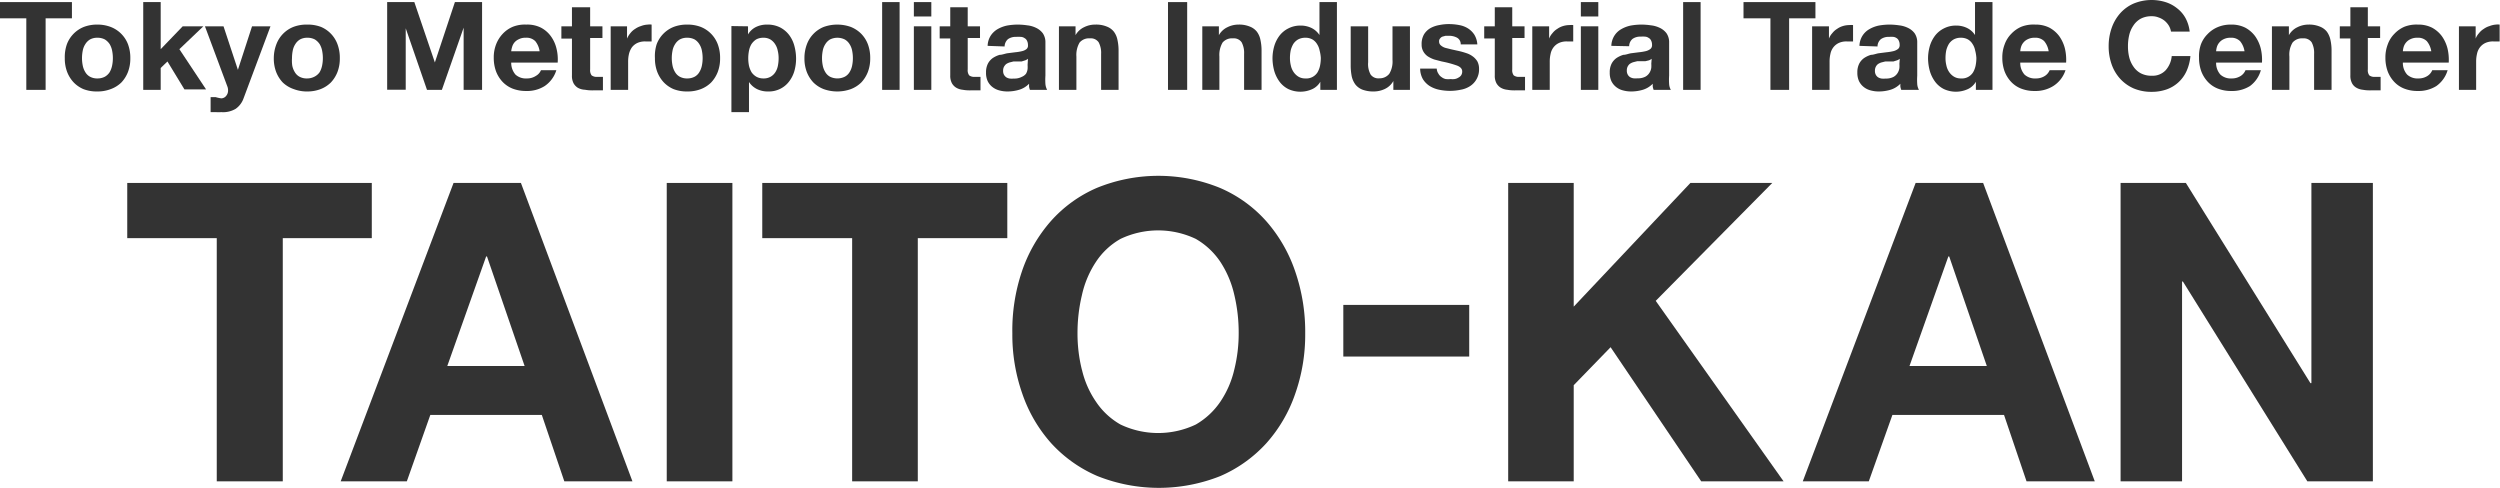 <svg xmlns="http://www.w3.org/2000/svg" viewBox="0 0 203.34 39.7"><defs><style>.cls-1{fill:#333;}</style></defs><title>lg_taito_kan_en_b</title><g id="レイヤー_2" data-name="レイヤー 2"><g id="レイヤー_1-2" data-name="レイヤー 1"><path class="cls-1" d="M0,1.49V.17H5.85V1.49H3.71V7.31H2.14V1.49Z"/><path class="cls-1" d="M5.44,3.6A2.44,2.44,0,0,1,6.82,2.19,3,3,0,0,1,7.92,2,3,3,0,0,1,9,2.19,2.44,2.44,0,0,1,10.41,3.6a3.15,3.15,0,0,1,.19,1.13,3.06,3.06,0,0,1-.19,1.12,2.62,2.62,0,0,1-.54.86A2.43,2.43,0,0,1,9,7.25a3,3,0,0,1-1.11.19,3,3,0,0,1-1.1-.19A2.43,2.43,0,0,1,6,6.71a2.62,2.62,0,0,1-.54-.86,3.06,3.06,0,0,1-.19-1.12A3.15,3.15,0,0,1,5.44,3.6ZM6.73,5.33a1.6,1.6,0,0,0,.21.54,1,1,0,0,0,.38.37,1.21,1.21,0,0,0,.6.14,1.28,1.28,0,0,0,.61-.14,1.15,1.15,0,0,0,.39-.37,1.83,1.83,0,0,0,.2-.54,2.91,2.91,0,0,0,.06-.6,3.08,3.08,0,0,0-.06-.61,1.67,1.67,0,0,0-.2-.53,1.29,1.29,0,0,0-.39-.38,1.28,1.28,0,0,0-.61-.14,1.21,1.21,0,0,0-.6.14,1.15,1.15,0,0,0-.38.38,1.47,1.47,0,0,0-.21.53,3.08,3.08,0,0,0-.06.61A2.91,2.91,0,0,0,6.73,5.33Z"/><path class="cls-1" d="M13.07.17V4l1.79-1.86h1.68L14.59,4l2.17,3.27H15L13.62,5l-.55.53V7.31H11.65V.17Z"/><path class="cls-1" d="M19.17,8.85A2,2,0,0,1,18,9.12a3.24,3.24,0,0,1-.44,0l-.43,0V7.9l.41,0A3,3,0,0,0,18,8a.53.53,0,0,0,.41-.22.66.66,0,0,0,.14-.42A.87.87,0,0,0,18.48,7L16.67,2.14h1.51l1.17,3.54h0L20.5,2.14H22L19.81,8A1.75,1.75,0,0,1,19.17,8.85Z"/><path class="cls-1" d="M22.48,3.6a2.44,2.44,0,0,1,1.38-1.41A3,3,0,0,1,25,2a3,3,0,0,1,1.11.19A2.44,2.44,0,0,1,27.45,3.6a3.15,3.15,0,0,1,.19,1.13,3.06,3.06,0,0,1-.19,1.12,2.62,2.62,0,0,1-.54.86,2.43,2.43,0,0,1-.84.54A3,3,0,0,1,25,7.44a3,3,0,0,1-1.1-.19A2.43,2.43,0,0,1,23,6.71a2.62,2.62,0,0,1-.54-.86,3.06,3.06,0,0,1-.19-1.12A3.15,3.15,0,0,1,22.48,3.6Zm1.29,1.73a1.6,1.6,0,0,0,.21.54,1,1,0,0,0,.38.37,1.21,1.21,0,0,0,.6.14,1.28,1.28,0,0,0,.61-.14A1.15,1.15,0,0,0,26,5.87a1.83,1.83,0,0,0,.2-.54,2.91,2.91,0,0,0,.06-.6,3.08,3.08,0,0,0-.06-.61,1.67,1.67,0,0,0-.2-.53,1.29,1.29,0,0,0-.39-.38A1.28,1.28,0,0,0,25,3.07a1.21,1.21,0,0,0-.6.14,1.15,1.15,0,0,0-.38.38,1.47,1.47,0,0,0-.21.53,3.08,3.08,0,0,0-.06.61A2.91,2.91,0,0,0,23.77,5.33Z"/><path class="cls-1" d="M33.7.17l1.67,4.91h0L37,.17h2.21V7.31H37.71V2.25h0L35.94,7.31H34.73L33,2.3h0v5H31.49V.17Z"/><path class="cls-1" d="M41.93,6.07a1.25,1.25,0,0,0,.92.31,1.29,1.29,0,0,0,.74-.21A.93.93,0,0,0,44,5.71h1.25A2.4,2.4,0,0,1,44.3,7a2.67,2.67,0,0,1-1.5.4,3,3,0,0,1-1.1-.19,2.3,2.3,0,0,1-.83-.56,2.59,2.59,0,0,1-.53-.86,3.21,3.21,0,0,1-.18-1.1,2.92,2.92,0,0,1,.19-1.08,2.62,2.62,0,0,1,.54-.86,2.38,2.38,0,0,1,.84-.58A2.65,2.65,0,0,1,42.8,2,2.47,2.47,0,0,1,44,2.25a2.33,2.33,0,0,1,.8.69,2.77,2.77,0,0,1,.46,1,3.66,3.66,0,0,1,.1,1.15H41.58A1.46,1.46,0,0,0,41.93,6.07Zm1.61-2.72a1,1,0,0,0-.78-.28,1.13,1.13,0,0,0-.56.12,1,1,0,0,0-.37.28,1,1,0,0,0-.18.36,1.72,1.72,0,0,0-.07.34h2.31A1.68,1.68,0,0,0,43.54,3.35Z"/><path class="cls-1" d="M49,2.14v.95H48V5.65a.69.69,0,0,0,.12.48.69.69,0,0,0,.48.12h.23l.21,0v1.1l-.4,0h-.43a3.22,3.22,0,0,1-.63-.05A1.28,1.28,0,0,1,47,7.14a1,1,0,0,1-.35-.37,1.28,1.28,0,0,1-.13-.63v-3h-.86V2.14h.86V.59H48V2.14Z"/><path class="cls-1" d="M51,2.14v1h0a1.79,1.79,0,0,1,.27-.44,1.44,1.44,0,0,1,.39-.35,1.71,1.71,0,0,1,.47-.23A1.82,1.82,0,0,1,52.69,2a1.24,1.24,0,0,1,.31,0V3.37l-.24,0h-.27a1.47,1.47,0,0,0-.66.13,1.2,1.2,0,0,0-.44.36,1.64,1.64,0,0,0-.23.52,2.7,2.7,0,0,0-.07.65V7.31H49.67V2.14Z"/><path class="cls-1" d="M53.41,3.6a2.44,2.44,0,0,1,1.38-1.41A3,3,0,0,1,55.89,2,3,3,0,0,1,57,2.19,2.44,2.44,0,0,1,58.38,3.6a3.15,3.15,0,0,1,.19,1.13,3.06,3.06,0,0,1-.19,1.12,2.62,2.62,0,0,1-.54.86,2.43,2.43,0,0,1-.84.54,3,3,0,0,1-1.11.19,3,3,0,0,1-1.1-.19A2.43,2.43,0,0,1,54,6.71a2.62,2.62,0,0,1-.54-.86,3.06,3.06,0,0,1-.19-1.12A3.15,3.15,0,0,1,53.41,3.6ZM54.7,5.33a1.6,1.6,0,0,0,.21.54,1,1,0,0,0,.38.37,1.21,1.21,0,0,0,.6.14,1.28,1.28,0,0,0,.61-.14,1,1,0,0,0,.38-.37,1.6,1.6,0,0,0,.21-.54,2.91,2.91,0,0,0,.06-.6,3.08,3.08,0,0,0-.06-.61,1.47,1.47,0,0,0-.21-.53,1.15,1.15,0,0,0-.38-.38,1.28,1.28,0,0,0-.61-.14,1.21,1.21,0,0,0-.6.14,1.15,1.15,0,0,0-.38.38,1.47,1.47,0,0,0-.21.53,3.08,3.08,0,0,0-.06.61A2.91,2.91,0,0,0,54.7,5.33Z"/><path class="cls-1" d="M60.84,2.14V2.8h0a1.54,1.54,0,0,1,.66-.61A2,2,0,0,1,62.4,2a2.26,2.26,0,0,1,1.05.23,2.17,2.17,0,0,1,.73.61,2.54,2.54,0,0,1,.43.89,4,4,0,0,1,.14,1.05,3.66,3.66,0,0,1-.14,1,2.53,2.53,0,0,1-.43.85,2,2,0,0,1-.71.59,2.07,2.07,0,0,1-1,.22,2,2,0,0,1-.89-.19,1.68,1.68,0,0,1-.66-.58h0V9.12H59.49v-7Zm1.84,4.1a1.1,1.1,0,0,0,.38-.36,1.47,1.47,0,0,0,.21-.53,3.08,3.08,0,0,0,.06-.61,2.48,2.48,0,0,0-.07-.61,1.47,1.47,0,0,0-.21-.53,1.21,1.21,0,0,0-.39-.39,1.09,1.09,0,0,0-.57-.14,1.2,1.2,0,0,0-.59.14,1.37,1.37,0,0,0-.38.38,1.67,1.67,0,0,0-.2.53,3.18,3.18,0,0,0-.06.62,3.08,3.08,0,0,0,.06.61,2,2,0,0,0,.21.53,1.23,1.23,0,0,0,.39.36,1.16,1.16,0,0,0,.58.14A1.13,1.13,0,0,0,62.68,6.24Z"/><path class="cls-1" d="M65.63,3.6A2.44,2.44,0,0,1,67,2.19a3.28,3.28,0,0,1,2.2,0,2.52,2.52,0,0,1,.85.56,2.47,2.47,0,0,1,.54.85,3.15,3.15,0,0,1,.19,1.13,3.06,3.06,0,0,1-.19,1.12,2.62,2.62,0,0,1-.54.86,2.47,2.47,0,0,1-.85.54,3.28,3.28,0,0,1-2.2,0,2.43,2.43,0,0,1-.84-.54,2.62,2.62,0,0,1-.54-.86,3.06,3.06,0,0,1-.19-1.12A3.15,3.15,0,0,1,65.63,3.6Zm1.29,1.73a1.6,1.6,0,0,0,.21.54,1,1,0,0,0,.38.37,1.36,1.36,0,0,0,1.2,0,1,1,0,0,0,.39-.37,1.6,1.6,0,0,0,.21-.54,2.91,2.91,0,0,0,.06-.6,3.08,3.08,0,0,0-.06-.61,1.47,1.47,0,0,0-.21-.53,1.09,1.09,0,0,0-.39-.38,1.36,1.36,0,0,0-1.2,0,1.15,1.15,0,0,0-.38.38,1.47,1.47,0,0,0-.21.53,3.08,3.08,0,0,0-.06.61A2.91,2.91,0,0,0,66.92,5.33Z"/><path class="cls-1" d="M73.17.17V7.31H71.75V.17Z"/><path class="cls-1" d="M74.33,1.34V.17h1.42V1.34Zm1.42.8V7.31H74.33V2.14Z"/><path class="cls-1" d="M79.71,2.14v.95h-1V5.65a.69.69,0,0,0,.12.48.69.69,0,0,0,.48.12h.23l.21,0v1.1l-.4,0h-.43a3.22,3.22,0,0,1-.63-.05,1.28,1.28,0,0,1-.52-.17,1,1,0,0,1-.35-.37,1.28,1.28,0,0,1-.13-.63v-3h-.86V2.14h.86V.59h1.42V2.14Z"/><path class="cls-1" d="M80.33,3.73a1.63,1.63,0,0,1,.25-.83,1.67,1.67,0,0,1,.56-.53,2.66,2.66,0,0,1,.76-.29A5,5,0,0,1,82.76,2a5.35,5.35,0,0,1,.79.06,2.14,2.14,0,0,1,.73.21,1.46,1.46,0,0,1,.54.44,1.29,1.29,0,0,1,.21.76V6.16a4.83,4.83,0,0,0,0,.67,1.25,1.25,0,0,0,.14.48H83.77a1.82,1.82,0,0,1-.07-.25l0-.25a1.85,1.85,0,0,1-.8.49,3.34,3.34,0,0,1-.94.14,2.5,2.5,0,0,1-.69-.09,1.55,1.55,0,0,1-.56-.28,1.37,1.37,0,0,1-.38-.48,1.6,1.6,0,0,1-.13-.69,1.54,1.54,0,0,1,.15-.72,1.3,1.3,0,0,1,.4-.46,2.05,2.05,0,0,1,.56-.26c.21,0,.43-.1.64-.13l.63-.08a3.71,3.71,0,0,0,.55-.09A.9.9,0,0,0,83.48,4a.36.36,0,0,0,.13-.33.74.74,0,0,0-.08-.36.45.45,0,0,0-.2-.21A.56.56,0,0,0,83,3a1.9,1.9,0,0,0-.35,0,1.08,1.08,0,0,0-.66.18.82.82,0,0,0-.28.6Zm3.28,1.05a.73.73,0,0,1-.23.13L83.09,5l-.32,0-.34,0-.32.08a1.13,1.13,0,0,0-.27.13.79.79,0,0,0-.18.22.67.67,0,0,0-.07.33.63.63,0,0,0,.07.32.64.64,0,0,0,.19.21.77.77,0,0,0,.28.1,1.84,1.84,0,0,0,.33,0,1.28,1.28,0,0,0,.65-.14A.85.85,0,0,0,83.45,6a1,1,0,0,0,.13-.39,2.23,2.23,0,0,0,0-.32Z"/><path class="cls-1" d="M87.48,2.14v.72h0a1.56,1.56,0,0,1,.7-.65A2,2,0,0,1,89.09,2a2.25,2.25,0,0,1,.93.16,1.34,1.34,0,0,1,.58.42,1.63,1.63,0,0,1,.29.67,4,4,0,0,1,.09.88V7.31H89.56V4.39a1.82,1.82,0,0,0-.2-.95.77.77,0,0,0-.71-.32,1,1,0,0,0-.84.34,2,2,0,0,0-.26,1.14V7.31H86.13V2.14Z"/><path class="cls-1" d="M96.56.17V7.31H95V.17Z"/><path class="cls-1" d="M99.14,2.14v.72h0a1.56,1.56,0,0,1,.7-.65,2,2,0,0,1,.88-.21,2.25,2.25,0,0,1,.93.16,1.34,1.34,0,0,1,.58.42,1.63,1.63,0,0,1,.29.67,4,4,0,0,1,.09.88V7.31h-1.42V4.39a1.82,1.82,0,0,0-.2-.95.77.77,0,0,0-.71-.32,1,1,0,0,0-.84.34,2,2,0,0,0-.26,1.14V7.31H97.79V2.14Z"/><path class="cls-1" d="M107.39,6.65a1.46,1.46,0,0,1-.66.6,2.33,2.33,0,0,1-1.93,0,2,2,0,0,1-.73-.61,2.78,2.78,0,0,1-.43-.88,4,4,0,0,1-.14-1,3.66,3.66,0,0,1,.14-1,2.67,2.67,0,0,1,.43-.86,2.08,2.08,0,0,1,.72-.59,2.11,2.11,0,0,1,1-.23,2,2,0,0,1,.87.19,1.62,1.62,0,0,1,.66.58h0V.17h1.42V7.31h-1.35V6.65Zm-.06-2.55a1.42,1.42,0,0,0-.21-.52,1.09,1.09,0,0,0-.37-.37,1.13,1.13,0,0,0-.58-.14,1.2,1.2,0,0,0-.59.14,1.15,1.15,0,0,0-.39.37,2,2,0,0,0-.21.52,3.18,3.18,0,0,0-.06.62,2.46,2.46,0,0,0,.07.6,1.48,1.48,0,0,0,.22.53,1.28,1.28,0,0,0,.39.38,1.05,1.05,0,0,0,.57.15,1.07,1.07,0,0,0,1-.51,1.83,1.83,0,0,0,.2-.54,3.18,3.18,0,0,0,.06-.62A3,3,0,0,0,107.33,4.1Z"/><path class="cls-1" d="M113.33,7.31V6.59h0a1.56,1.56,0,0,1-.7.65,2.13,2.13,0,0,1-.88.2,2.54,2.54,0,0,1-.94-.15,1.37,1.37,0,0,1-.57-.42,1.76,1.76,0,0,1-.3-.68,4.6,4.6,0,0,1-.08-.87V2.14h1.42V5.06a1.76,1.76,0,0,0,.2,1,.77.77,0,0,0,.71.31A1,1,0,0,0,113,6a1.92,1.92,0,0,0,.26-1.13V2.14h1.42V7.31Z"/><path class="cls-1" d="M117,6a.73.73,0,0,0,.25.27.82.82,0,0,0,.34.16,1.84,1.84,0,0,0,.41,0,1.15,1.15,0,0,0,.31,0,.77.77,0,0,0,.3-.11.6.6,0,0,0,.23-.19.55.55,0,0,0,.09-.32c0-.21-.14-.37-.43-.48A8.52,8.52,0,0,0,117.27,5l-.61-.16a2.51,2.51,0,0,1-.52-.25,1.18,1.18,0,0,1-.37-.4,1.09,1.09,0,0,1-.14-.57,1.56,1.56,0,0,1,.19-.82,1.49,1.49,0,0,1,.52-.51,2.27,2.27,0,0,1,.72-.25,3.68,3.68,0,0,1,.82-.08,4.28,4.28,0,0,1,.81.08,2,2,0,0,1,.71.27,1.74,1.74,0,0,1,.51.5,1.72,1.72,0,0,1,.25.8h-1.35a.6.6,0,0,0-.31-.55,1.4,1.4,0,0,0-.66-.15h-.26l-.26.07a.45.45,0,0,0-.19.15.33.33,0,0,0-.08.25.4.4,0,0,0,.14.31,1,1,0,0,0,.36.2l.52.13.59.13a5.9,5.9,0,0,1,.6.17,1.76,1.76,0,0,1,.53.27,1.41,1.41,0,0,1,.37.4,1.28,1.28,0,0,1,.14.61,1.6,1.6,0,0,1-.21.85,1.58,1.58,0,0,1-.53.56,2,2,0,0,1-.76.29,4.12,4.12,0,0,1-.86.09,4.31,4.31,0,0,1-.88-.09,2.38,2.38,0,0,1-.77-.3,1.8,1.8,0,0,1-.55-.55,1.75,1.75,0,0,1-.23-.87h1.35A.78.78,0,0,0,117,6Z"/><path class="cls-1" d="M124,2.14v.95h-1V5.65a.69.69,0,0,0,.12.48.69.69,0,0,0,.48.12h.23l.21,0v1.1l-.4,0h-.43a3.22,3.22,0,0,1-.63-.05,1.28,1.28,0,0,1-.52-.17,1,1,0,0,1-.35-.37,1.28,1.28,0,0,1-.13-.63v-3h-.86V2.14h.86V.59h1.42V2.14Z"/><path class="cls-1" d="M126,2.14v1h0a1.34,1.34,0,0,1,.27-.44,1.44,1.44,0,0,1,.39-.35,1.58,1.58,0,0,1,.47-.23,1.77,1.77,0,0,1,.52-.08,1.32,1.32,0,0,1,.31,0V3.37l-.24,0h-.27a1.47,1.47,0,0,0-.66.13,1.2,1.2,0,0,0-.44.36,1.29,1.29,0,0,0-.23.52,2.7,2.7,0,0,0-.07.65V7.31h-1.42V2.14Z"/><path class="cls-1" d="M128.58,1.34V.17H130V1.34Zm1.42.8V7.31h-1.42V2.14Z"/><path class="cls-1" d="M131.06,3.73a1.63,1.63,0,0,1,.25-.83,1.58,1.58,0,0,1,.56-.53,2.56,2.56,0,0,1,.76-.29,5,5,0,0,1,.86-.08,5.35,5.35,0,0,1,.79.06,2.2,2.2,0,0,1,.73.21,1.46,1.46,0,0,1,.54.44,1.29,1.29,0,0,1,.21.76V6.16a4.83,4.83,0,0,0,0,.67,1.09,1.09,0,0,0,.14.48H134.5a1.82,1.82,0,0,1-.07-.25,1.9,1.9,0,0,1,0-.25,1.91,1.91,0,0,1-.8.49,3.34,3.34,0,0,1-.94.14,2.5,2.5,0,0,1-.69-.09,1.48,1.48,0,0,1-.56-.28,1.37,1.37,0,0,1-.38-.48,1.6,1.6,0,0,1-.13-.69,1.54,1.54,0,0,1,.15-.72,1.3,1.3,0,0,1,.4-.46,2.05,2.05,0,0,1,.56-.26c.21,0,.42-.1.64-.13l.63-.08a4,4,0,0,0,.55-.09,1,1,0,0,0,.38-.18.39.39,0,0,0,.13-.33.74.74,0,0,0-.08-.36.45.45,0,0,0-.2-.21.56.56,0,0,0-.29-.1,2,2,0,0,0-.35,0,1.08,1.08,0,0,0-.66.18.78.78,0,0,0-.28.6Zm3.28,1.05a.73.73,0,0,1-.23.13l-.29.07-.32,0-.34,0-.32.08a1.13,1.13,0,0,0-.27.13.65.65,0,0,0-.18.22.67.67,0,0,0-.07.33.63.63,0,0,0,.07.32.55.55,0,0,0,.19.21.77.77,0,0,0,.28.1,1.69,1.69,0,0,0,.33,0,1.31,1.31,0,0,0,.65-.14.92.92,0,0,0,.34-.34,1,1,0,0,0,.13-.39,2.23,2.23,0,0,0,0-.32Z"/><path class="cls-1" d="M138.32.17V7.31H136.9V.17Z"/><path class="cls-1" d="M141.81,1.49V.17h5.85V1.49h-2.14V7.31H144V1.49Z"/><path class="cls-1" d="M148.76,2.14v1h0a1.34,1.34,0,0,1,.27-.44,1.44,1.44,0,0,1,.39-.35,1.58,1.58,0,0,1,.47-.23,1.77,1.77,0,0,1,.52-.08,1.32,1.32,0,0,1,.31,0V3.37l-.24,0h-.27a1.47,1.47,0,0,0-.66.13,1.2,1.2,0,0,0-.44.36,1.29,1.29,0,0,0-.23.52,2.7,2.7,0,0,0-.07.65V7.31h-1.42V2.14Z"/><path class="cls-1" d="M151.24,3.73a1.63,1.63,0,0,1,.25-.83,1.58,1.58,0,0,1,.56-.53,2.56,2.56,0,0,1,.76-.29,5,5,0,0,1,.86-.08,5.35,5.35,0,0,1,.79.06,2.2,2.2,0,0,1,.73.21,1.46,1.46,0,0,1,.54.44,1.29,1.29,0,0,1,.21.76V6.16a4.83,4.83,0,0,0,0,.67,1.09,1.09,0,0,0,.14.48h-1.44a1.82,1.82,0,0,1-.07-.25,1.9,1.9,0,0,1,0-.25,1.91,1.91,0,0,1-.8.49,3.34,3.34,0,0,1-.94.14,2.5,2.5,0,0,1-.69-.09,1.48,1.48,0,0,1-.56-.28,1.37,1.37,0,0,1-.38-.48,1.6,1.6,0,0,1-.13-.69,1.54,1.54,0,0,1,.15-.72,1.3,1.3,0,0,1,.4-.46,2.05,2.05,0,0,1,.56-.26c.21,0,.42-.1.64-.13l.63-.08a4,4,0,0,0,.55-.09,1,1,0,0,0,.38-.18.39.39,0,0,0,.13-.33.74.74,0,0,0-.08-.36.45.45,0,0,0-.2-.21A.56.56,0,0,0,154,3a2,2,0,0,0-.35,0,1.08,1.08,0,0,0-.66.18.78.78,0,0,0-.28.6Zm3.28,1.05a.73.73,0,0,1-.23.13L154,5l-.32,0-.34,0-.32.08a1.13,1.13,0,0,0-.27.13.65.65,0,0,0-.18.22.67.67,0,0,0-.07.33.63.63,0,0,0,.07.32.55.55,0,0,0,.19.21.77.77,0,0,0,.28.1,1.69,1.69,0,0,0,.33,0,1.31,1.31,0,0,0,.65-.14.92.92,0,0,0,.34-.34,1,1,0,0,0,.13-.39,2.23,2.23,0,0,0,0-.32Z"/><path class="cls-1" d="M160.71,6.65a1.46,1.46,0,0,1-.66.6,2.33,2.33,0,0,1-1.93,0,2,2,0,0,1-.73-.61,2.78,2.78,0,0,1-.43-.88,4,4,0,0,1-.14-1,3.66,3.66,0,0,1,.14-1,2.67,2.67,0,0,1,.43-.86,2.08,2.08,0,0,1,.72-.59,2.11,2.11,0,0,1,1-.23,2,2,0,0,1,.87.19,1.62,1.62,0,0,1,.66.58h0V.17h1.42V7.31h-1.35V6.65Zm-.06-2.55a1.42,1.42,0,0,0-.21-.52,1.09,1.09,0,0,0-.37-.37,1.16,1.16,0,0,0-.58-.14,1.17,1.17,0,0,0-.59.14,1.15,1.15,0,0,0-.39.37,2,2,0,0,0-.21.52,3.18,3.18,0,0,0-.06.62,2.46,2.46,0,0,0,.07.6,1.48,1.48,0,0,0,.22.53,1.28,1.28,0,0,0,.39.38,1.05,1.05,0,0,0,.57.15,1.07,1.07,0,0,0,1-.51,1.83,1.83,0,0,0,.2-.54,3.18,3.18,0,0,0,.06-.62A3,3,0,0,0,160.65,4.1Z"/><path class="cls-1" d="M164.67,6.07a1.25,1.25,0,0,0,.92.31,1.31,1.31,0,0,0,.74-.21,1,1,0,0,0,.38-.46H168A2.4,2.4,0,0,1,167,7a2.71,2.71,0,0,1-1.5.4,2.92,2.92,0,0,1-1.1-.19,2.22,2.22,0,0,1-.83-.56,2.59,2.59,0,0,1-.53-.86,3.21,3.21,0,0,1-.18-1.1,2.92,2.92,0,0,1,.19-1.08,2.33,2.33,0,0,1,.54-.86,2.44,2.44,0,0,1,.83-.58A2.7,2.7,0,0,1,165.54,2a2.47,2.47,0,0,1,1.15.25,2.43,2.43,0,0,1,.8.69,3,3,0,0,1,.46,1,4,4,0,0,1,.1,1.15h-3.73A1.41,1.41,0,0,0,164.67,6.07Zm1.6-2.72a1,1,0,0,0-.77-.28,1.2,1.2,0,0,0-.57.12,1,1,0,0,0-.36.28,1,1,0,0,0-.19.36,1.63,1.63,0,0,0-.06.34h2.31A1.69,1.69,0,0,0,166.27,3.35Z"/><path class="cls-1" d="M176.4,2.08a1.68,1.68,0,0,0-.35-.4,1.59,1.59,0,0,0-.48-.26,1.45,1.45,0,0,0-.55-.1,1.87,1.87,0,0,0-.9.2,1.7,1.7,0,0,0-.6.56,2.29,2.29,0,0,0-.34.78,3.91,3.91,0,0,0-.1.91,3.71,3.71,0,0,0,.1.88,2.27,2.27,0,0,0,.34.76,1.67,1.67,0,0,0,.6.55,1.87,1.87,0,0,0,.9.2,1.45,1.45,0,0,0,1.12-.44,2,2,0,0,0,.5-1.16h1.52a3.77,3.77,0,0,1-.31,1.21,2.8,2.8,0,0,1-1.62,1.5,3.61,3.61,0,0,1-1.21.2,3.69,3.69,0,0,1-1.48-.28,3.26,3.26,0,0,1-1.1-.79,3.42,3.42,0,0,1-.69-1.17,4.38,4.38,0,0,1-.24-1.46,4.42,4.42,0,0,1,.24-1.48,3.56,3.56,0,0,1,.69-1.2,3.15,3.15,0,0,1,1.1-.8,3.83,3.83,0,0,1,2.59-.12,2.83,2.83,0,0,1,.94.5,2.55,2.55,0,0,1,.69.8,3,3,0,0,1,.34,1.1h-1.52A1.37,1.37,0,0,0,176.4,2.08Z"/><path class="cls-1" d="M180.6,6.07a1.25,1.25,0,0,0,.92.31,1.31,1.31,0,0,0,.74-.21,1,1,0,0,0,.38-.46h1.25A2.4,2.4,0,0,1,183,7a2.71,2.71,0,0,1-1.5.4,2.92,2.92,0,0,1-1.1-.19,2.22,2.22,0,0,1-.83-.56,2.59,2.59,0,0,1-.53-.86,3.21,3.21,0,0,1-.18-1.1A2.92,2.92,0,0,1,179,3.65a2.33,2.33,0,0,1,.54-.86,2.44,2.44,0,0,1,.83-.58A2.7,2.7,0,0,1,181.47,2a2.47,2.47,0,0,1,1.15.25,2.43,2.43,0,0,1,.8.69,3,3,0,0,1,.46,1,4,4,0,0,1,.1,1.15h-3.73A1.41,1.41,0,0,0,180.6,6.07Zm1.6-2.72a1,1,0,0,0-.77-.28,1.2,1.2,0,0,0-.57.12,1,1,0,0,0-.36.28,1,1,0,0,0-.19.36,1.63,1.63,0,0,0-.06.34h2.31A1.69,1.69,0,0,0,182.2,3.35Z"/><path class="cls-1" d="M186.17,2.14v.72h0a1.56,1.56,0,0,1,.7-.65,2,2,0,0,1,.88-.21,2.25,2.25,0,0,1,.93.16,1.34,1.34,0,0,1,.58.42,1.77,1.77,0,0,1,.29.67,4,4,0,0,1,.09.88V7.31h-1.42V4.39a1.82,1.82,0,0,0-.2-.95.78.78,0,0,0-.71-.32,1,1,0,0,0-.84.34,1.88,1.88,0,0,0-.26,1.14V7.31h-1.42V2.14Z"/><path class="cls-1" d="M193.59,2.14v.95h-1V5.65a.69.69,0,0,0,.12.48.69.69,0,0,0,.48.12h.23l.21,0v1.1l-.4,0h-.43a3.22,3.22,0,0,1-.63-.05,1.28,1.28,0,0,1-.52-.17.89.89,0,0,1-.35-.37,1.28,1.28,0,0,1-.13-.63v-3h-.86V2.14h.86V.59h1.42V2.14Z"/><path class="cls-1" d="M195.79,6.07a1.25,1.25,0,0,0,.92.31,1.31,1.31,0,0,0,.74-.21,1,1,0,0,0,.38-.46h1.25A2.4,2.4,0,0,1,198.16,7a2.71,2.71,0,0,1-1.5.4,2.92,2.92,0,0,1-1.1-.19,2.22,2.22,0,0,1-.83-.56,2.59,2.59,0,0,1-.53-.86,3.21,3.21,0,0,1-.18-1.1,2.92,2.92,0,0,1,.19-1.08,2.33,2.33,0,0,1,.54-.86,2.44,2.44,0,0,1,.83-.58A2.7,2.7,0,0,1,196.66,2a2.47,2.47,0,0,1,1.15.25,2.43,2.43,0,0,1,.8.69,3,3,0,0,1,.46,1,4,4,0,0,1,.1,1.15h-3.73A1.41,1.41,0,0,0,195.79,6.07Zm1.6-2.72a1,1,0,0,0-.77-.28,1.2,1.2,0,0,0-.57.12,1,1,0,0,0-.36.28,1,1,0,0,0-.19.36,1.63,1.63,0,0,0-.06.34h2.31A1.69,1.69,0,0,0,197.39,3.35Z"/><path class="cls-1" d="M201.36,2.14v1h0a1.34,1.34,0,0,1,.27-.44,1.44,1.44,0,0,1,.39-.35,1.58,1.58,0,0,1,.47-.23A1.77,1.77,0,0,1,203,2a1.32,1.32,0,0,1,.31,0V3.37l-.24,0h-.27a1.47,1.47,0,0,0-.66.13,1.2,1.2,0,0,0-.44.36,1.29,1.29,0,0,0-.23.52,2.7,2.7,0,0,0-.07.65V7.31H200V2.14Z"/><path class="cls-1" d="M10.35,19.37V14.88H30.24v4.49H23V39.15H17.63V19.37Z"/><path class="cls-1" d="M42.37,14.88l9.07,24.27H45.9l-1.83-5.4H35l-1.91,5.4H27.71l9.18-24.27Zm.3,14.89-3.06-8.91h-.07l-3.16,8.91Z"/><path class="cls-1" d="M59.57,14.88V39.15H54.23V14.88Z"/><path class="cls-1" d="M62,19.37V14.88H81.93v4.49H74.65V39.15H69.31V19.37Z"/><path class="cls-1" d="M83.12,22.07A12,12,0,0,1,85.46,18a10.64,10.64,0,0,1,3.76-2.72,13.25,13.25,0,0,1,10,0A10.65,10.65,0,0,1,103,18a12,12,0,0,1,2.34,4.06,15,15,0,0,1,.82,5.05,14.47,14.47,0,0,1-.82,4.94,11.73,11.73,0,0,1-2.34,4,10.91,10.91,0,0,1-3.74,2.67,13.5,13.5,0,0,1-10,0,10.9,10.9,0,0,1-3.76-2.67,11.73,11.73,0,0,1-2.34-4,14.47,14.47,0,0,1-.82-4.94A15,15,0,0,1,83.12,22.07Zm4.88,8a7.63,7.63,0,0,0,1.14,2.6,5.89,5.89,0,0,0,2,1.86,7.13,7.13,0,0,0,6.12,0,6.07,6.07,0,0,0,2-1.86,7.81,7.81,0,0,0,1.13-2.6,12.2,12.2,0,0,0,.36-3,13.22,13.22,0,0,0-.36-3.1,8.18,8.18,0,0,0-1.13-2.67,6,6,0,0,0-2-1.87,7.13,7.13,0,0,0-6.12,0,5.82,5.82,0,0,0-2,1.87A8,8,0,0,0,88,24a13.22,13.22,0,0,0-.36,3.1A12.2,12.2,0,0,0,88,30.09Z"/><path class="cls-1" d="M119.5,24.8V29H109.26V24.8Z"/><path class="cls-1" d="M128,14.88V24.94l9.49-10.06h6.66l-9.48,9.59,10.4,14.68h-6.7L131,28.24,128,31.33v7.82h-5.33V14.88Z"/><path class="cls-1" d="M161.3,14.88l9.08,24.27h-5.55L163,33.75h-9.08L152,39.15h-5.37l9.18-24.27Zm.3,14.89-3.06-8.91h-.07l-3.16,8.91Z"/><path class="cls-1" d="M177.79,14.88l10.13,16.28H188V14.88h5V39.15h-5.33L177.55,22.9h-.07V39.15h-5V14.88Z"/></g></g></svg>